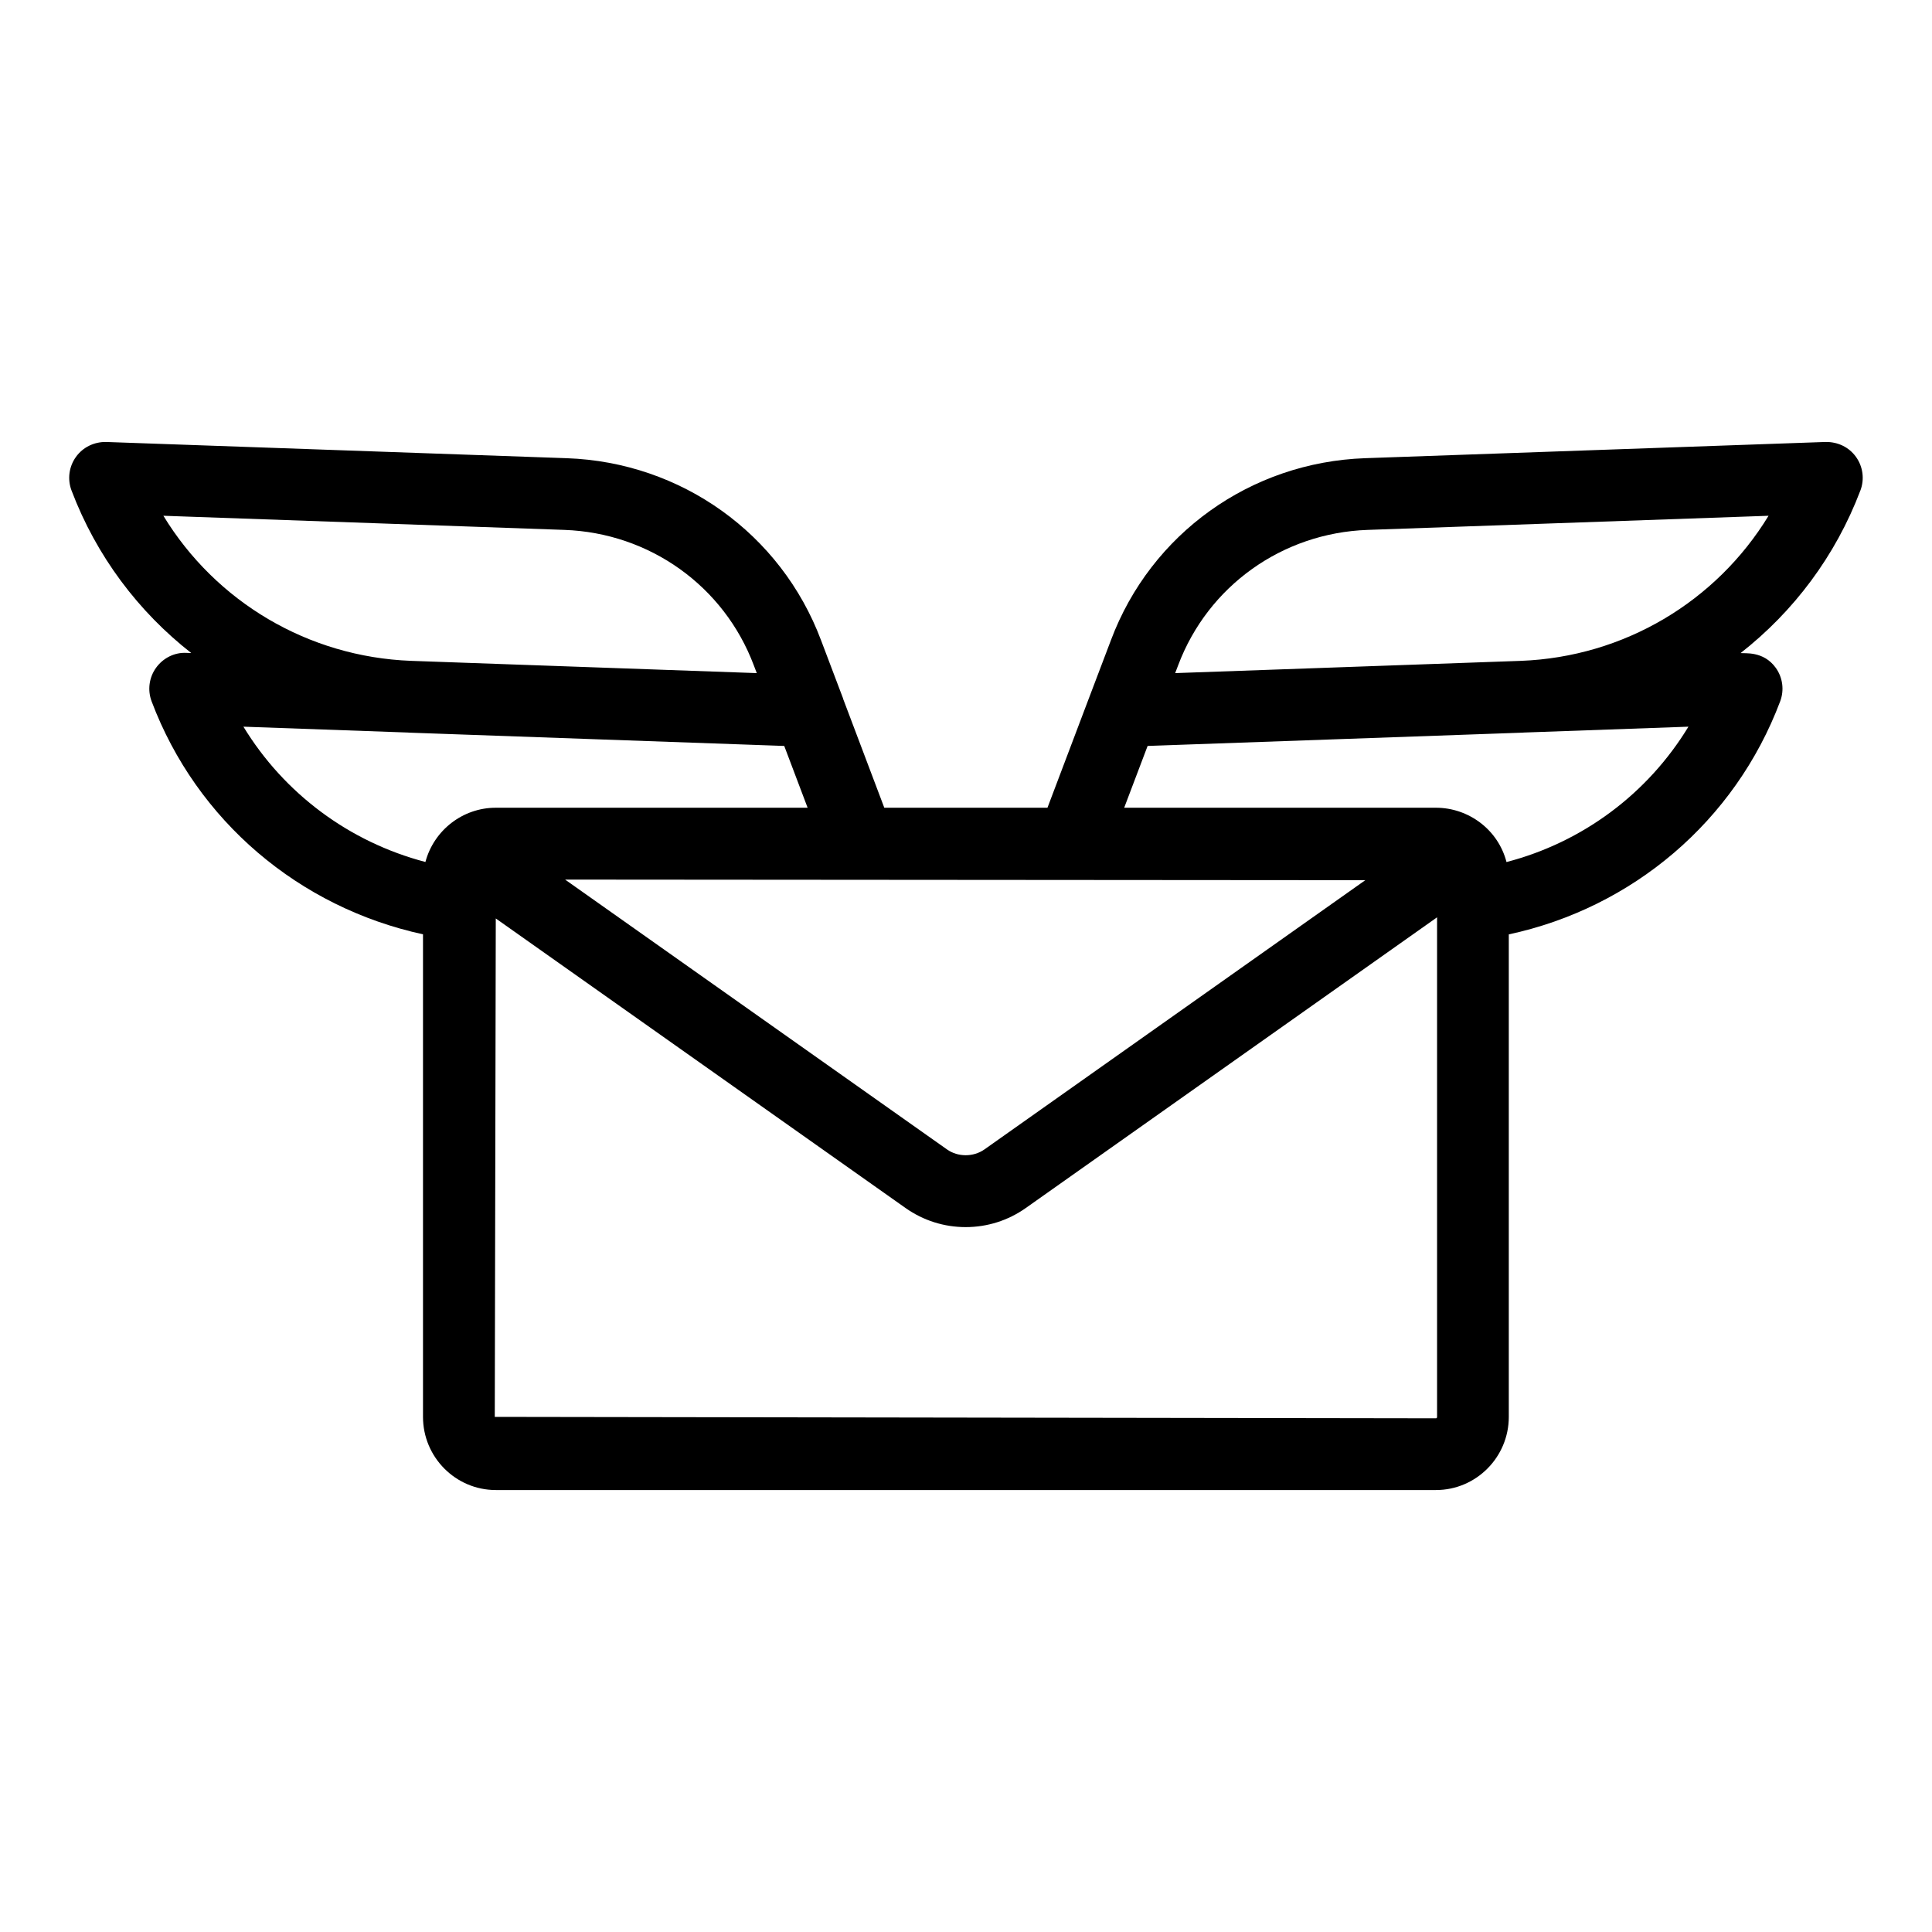 <?xml version="1.0" encoding="UTF-8"?>
<!-- Uploaded to: ICON Repo, www.iconrepo.com, Generator: ICON Repo Mixer Tools -->
<svg fill="#000000" width="800px" height="800px" version="1.1" viewBox="144 144 512 512" xmlns="http://www.w3.org/2000/svg">
 <path d="m637.02 274c1.133-2.981 0.695-6.324-1.16-8.91-1.848-2.586-4.789-4.004-8.059-3.965l-122.04 4.301c-30.316 1.066-56.758 19.996-67.34 48.199l-5.84 15.391c-0.004 0.004-0.004 0.012-0.004 0.012-0.004 0.008-0.004 0.012-0.008 0.016l-10.98 29.016h-43.242l-10.902-28.836c-0.023-0.066-0.023-0.137-0.047-0.199l-5.82-15.367c-10.609-28.23-37.059-47.16-67.367-48.227l-122.03-4.301c-3.191-0.074-6.211 1.375-8.059 3.965-1.855 2.586-2.293 5.934-1.16 8.906 6.598 17.406 17.727 32.105 31.723 43.062l-1.273-0.043c-3.184-0.168-6.199 1.375-8.059 3.953-1.855 2.586-2.293 5.922-1.172 8.898 11.941 31.68 39.105 54.602 71.918 61.734v127.88c0 10.695 8.66 19.391 19.297 19.391h249.15c10.637 0 19.301-8.699 19.301-19.391v-127.86c32.781-7.055 59.941-29.984 71.914-61.75 1.125-2.977 0.688-6.312-1.168-8.898-3.285-4.566-8.328-3.734-9.309-3.91 14-10.961 25.125-25.656 31.73-43.062zm-131.2 103.26-100.94 71.352c-2.926 2.051-7.027 2.043-9.914 0l-101.21-71.512zm-318.52-96.578 106.24 3.746c22.613 0.793 42.34 14.891 50.242 35.93l0.77 2.023c-0.953-0.035-97.766-3.465-91.621-3.25-27.324-1.039-51.758-15.68-65.633-38.449zm21.211 55.895 43.57 1.551c0.141 0.008 0.281 0.027 0.422 0.031 136.12 4.828 89.172 3.164 99.328 3.523l6.195 16.375h-82.66c-8.684 0-16.375 5.922-18.629 14.375-20.219-5.301-37.465-18.18-48.227-35.855zm316.04 183.29-249.43-0.379 0.266-132.09 108.61 76.75c4.688 3.301 10.191 5.047 15.922 5.047 5.727 0 11.23-1.746 15.922-5.055l109-77.043v132.39c0 0.234-0.113 0.379-0.289 0.379zm66.902-183.29c-10.77 17.73-28.016 30.617-48.215 35.875-2.231-8.652-10.121-14.395-18.695-14.395h-82.621l6.207-16.375c10.16-0.359-36.805 1.305 99.348-3.523 0.145-0.004 0.289-0.027 0.434-0.031zm-44.402-17.445c-0.953 0.035-97.77 3.469-91.621 3.25l0.781-2.047c7.891-21.016 27.598-35.113 50.223-35.906l106.25-3.746c-13.879 22.762-38.309 37.402-65.629 38.449z"/>
</svg>
